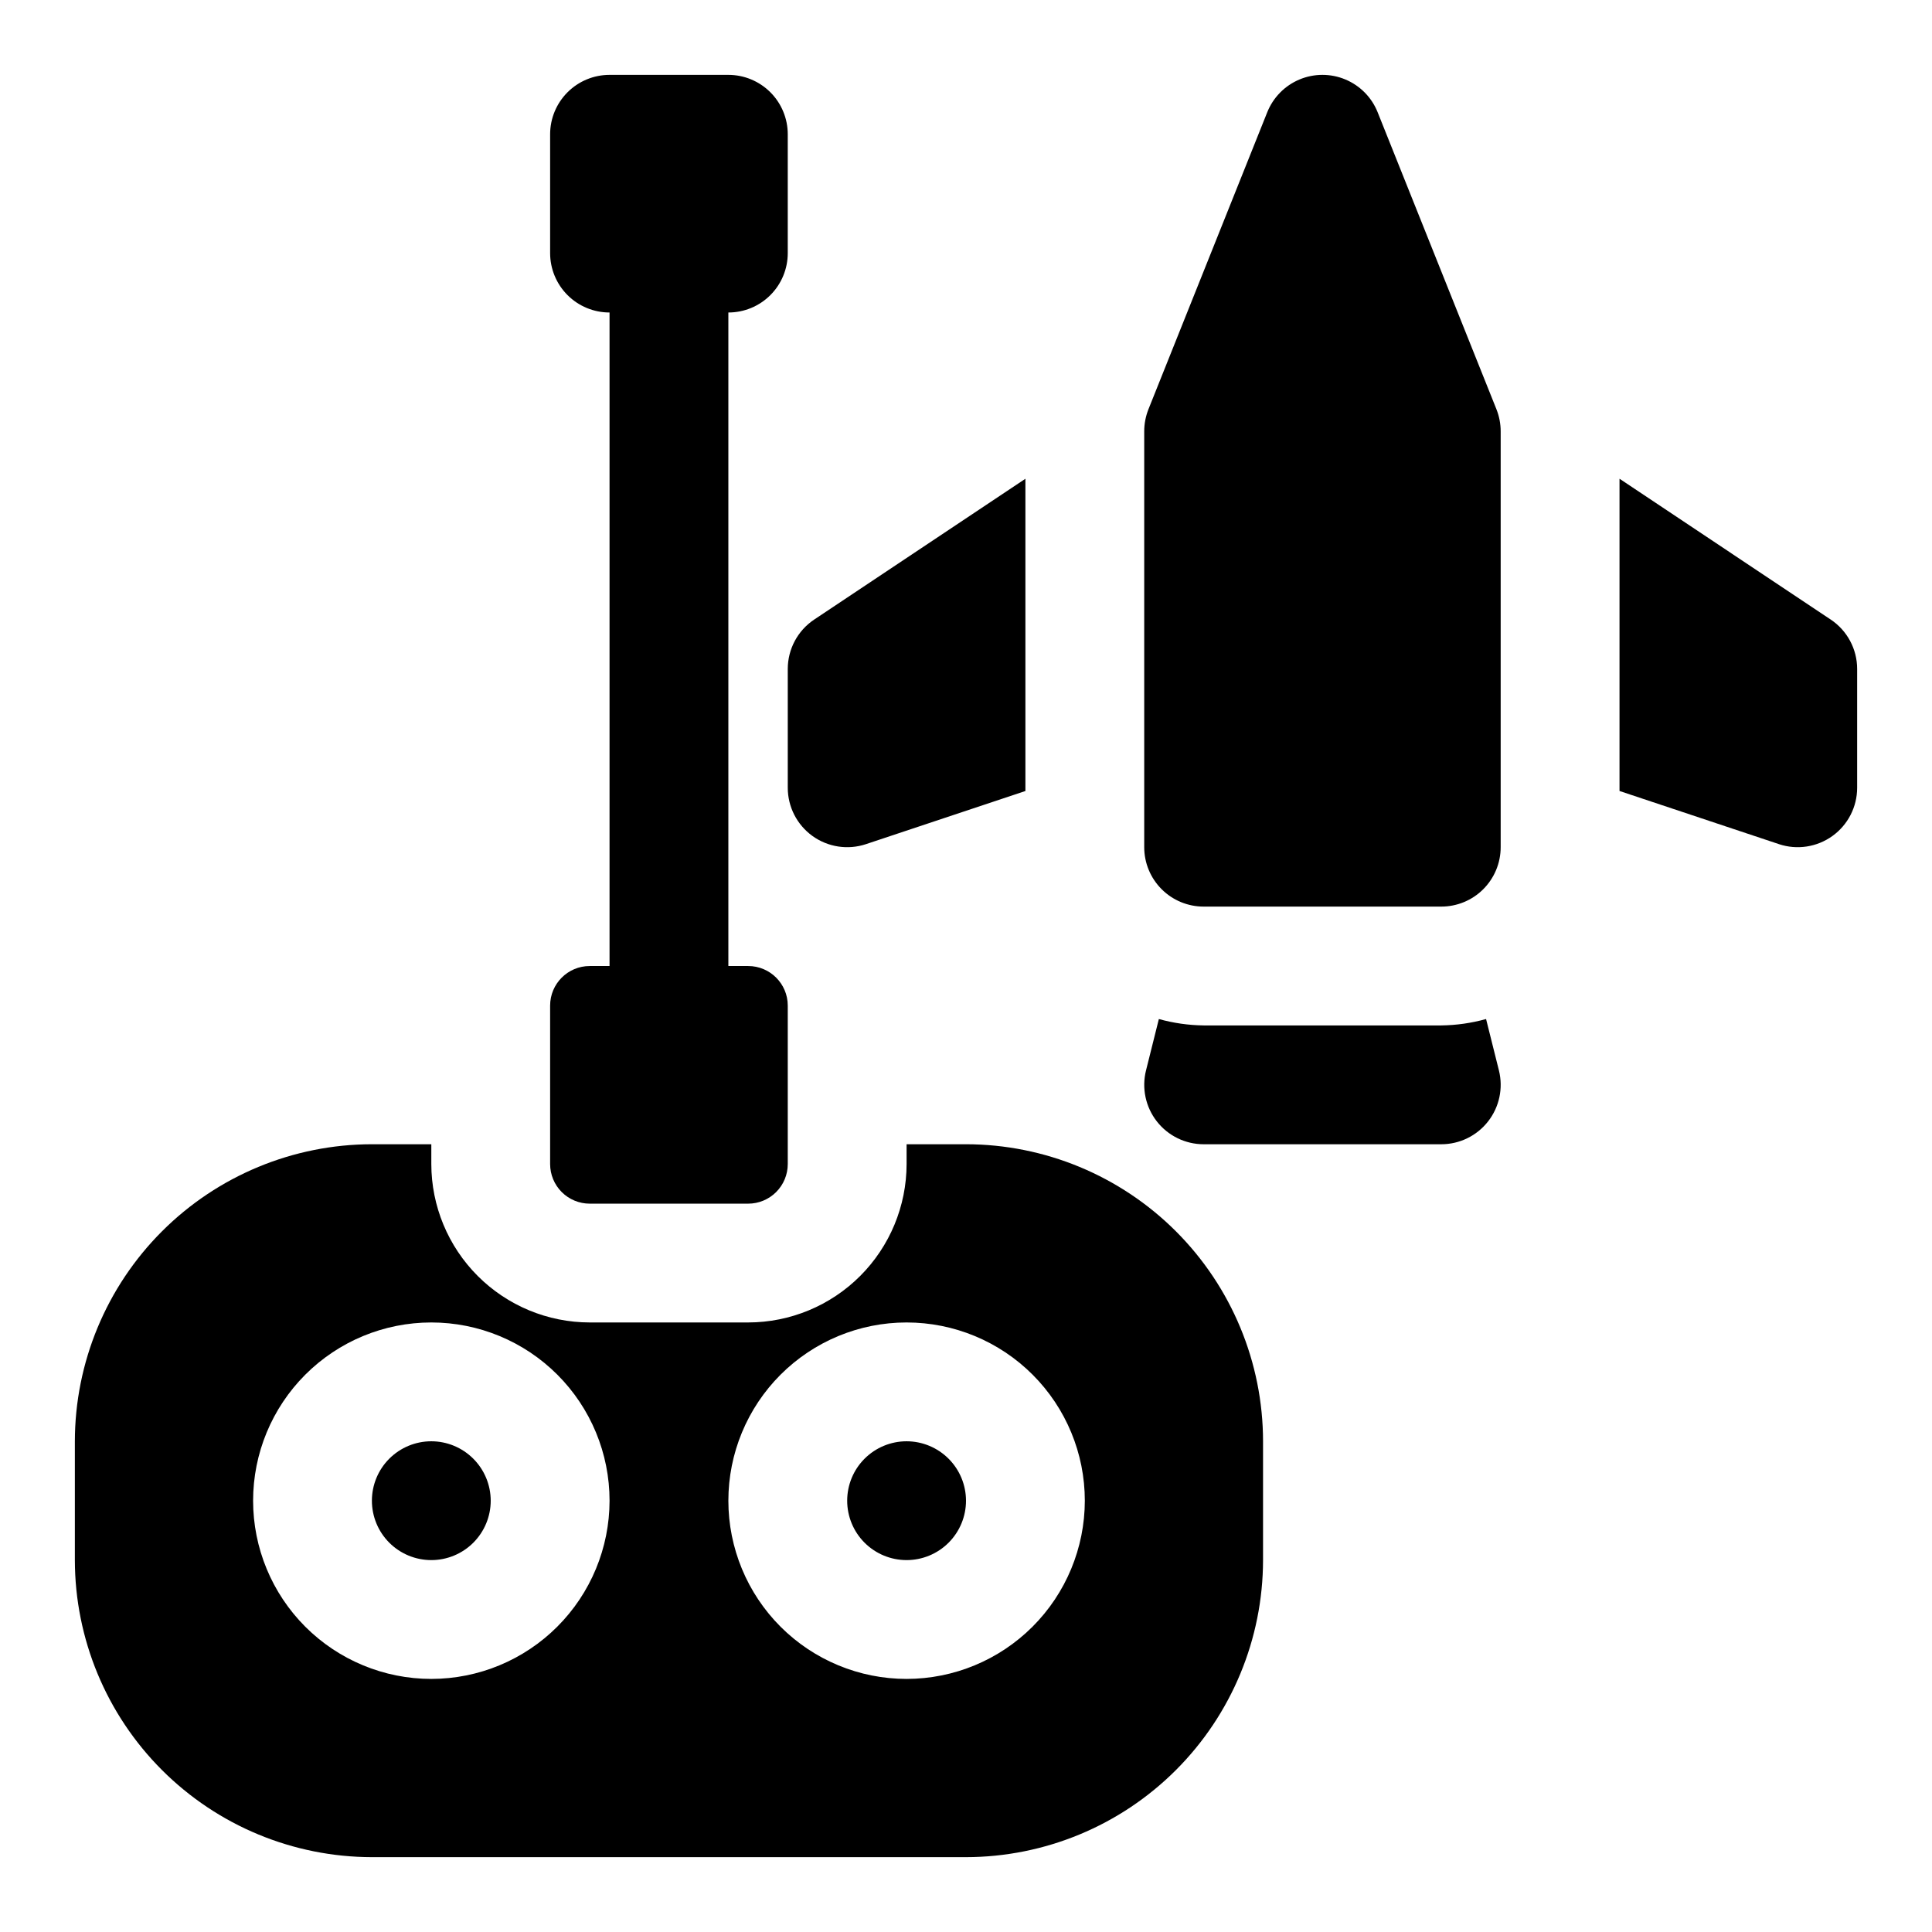 <?xml version="1.0" encoding="UTF-8"?>
<!-- Uploaded to: ICON Repo, www.iconrepo.com, Generator: ICON Repo Mixer Tools -->
<svg fill="#000000" width="800px" height="800px" version="1.1" viewBox="144 144 512 512" xmlns="http://www.w3.org/2000/svg">
 <path d="m400 541.7c0 4.176-1.66 8.18-4.613 11.133s-6.957 4.609-11.133 4.609c-4.176 0-8.18-1.656-11.133-4.609s-4.609-6.957-4.609-11.133c0-4.176 1.656-8.18 4.609-11.133s6.957-4.613 11.133-4.613c4.176 0.004 8.176 1.664 11.129 4.617 2.953 2.953 4.613 6.953 4.617 11.129zm78.719-15.742v31.488-0.004c-0.023 20.871-8.324 40.879-23.082 55.637-14.758 14.758-34.77 23.059-55.637 23.086h-157.44c-20.871-0.027-40.879-8.328-55.637-23.086-14.758-14.758-23.059-34.766-23.086-55.637v-31.488c0.027-20.867 8.328-40.879 23.086-55.637 14.758-14.754 34.766-23.059 55.637-23.082h15.742v5.242c0.012 11.133 4.438 21.805 12.309 29.676 7.871 7.871 18.543 12.301 29.676 12.312h41.988c11.133-0.012 21.801-4.441 29.672-12.312 7.871-7.871 12.297-18.543 12.309-29.676v-5.242h15.746c20.867 0.023 40.879 8.328 55.637 23.082 14.758 14.758 23.059 34.77 23.082 55.637zm-173.18 15.742c0-12.527-4.977-24.539-13.836-33.398-8.855-8.859-20.871-13.836-33.398-13.836-12.527 0-24.539 4.977-33.398 13.836-8.855 8.859-13.832 20.871-13.832 33.398 0 12.527 4.977 24.539 13.832 33.398 8.859 8.855 20.871 13.832 33.398 13.832 12.523-0.012 24.531-4.992 33.383-13.848 8.855-8.855 13.836-20.859 13.852-33.383zm125.95 0c0-12.527-4.977-24.539-13.836-33.398s-20.871-13.836-33.398-13.836-24.539 4.977-33.398 13.836c-8.855 8.859-13.832 20.871-13.832 33.398 0 12.527 4.977 24.539 13.832 33.398 8.859 8.855 20.871 13.832 33.398 13.832 12.523-0.012 24.527-4.992 33.383-13.848s13.836-20.859 13.852-33.383zm-173.19-15.746c-4.176 0-8.18 1.66-11.133 4.613s-4.609 6.957-4.609 11.133c0 4.176 1.656 8.18 4.609 11.133s6.957 4.609 11.133 4.609 8.18-1.656 11.133-4.609 4.613-6.957 4.613-11.133c-0.004-4.176-1.664-8.176-4.617-11.129-2.949-2.953-6.953-4.613-11.129-4.617zm94.465-314.88v-31.488c0-4.176-1.656-8.18-4.609-11.133s-6.957-4.613-11.133-4.613h-31.488c-4.176 0-8.18 1.66-11.133 4.613s-4.613 6.957-4.613 11.133v31.488c0 4.176 1.66 8.18 4.613 11.133s6.957 4.609 11.133 4.609v173.19h-5.25c-5.797 0-10.496 4.699-10.496 10.492v41.984c0 2.785 1.105 5.457 3.074 7.426s4.641 3.074 7.422 3.074h41.984c2.785 0 5.453-1.105 7.422-3.074s3.074-4.641 3.074-7.426v-41.984c0-5.793-4.699-10.492-10.496-10.492h-5.246v-173.19c4.176 0 8.18-1.656 11.133-4.609s4.609-6.957 4.609-11.133zm187.81 41.383-31.488-78.719v-0.004c-1.57-3.918-4.644-7.039-8.539-8.672-3.891-1.629-8.277-1.629-12.168 0-3.894 1.633-6.969 4.754-8.539 8.672l-31.488 78.719v0.004c-0.738 1.859-1.121 3.844-1.121 5.848v110.21c0 4.176 1.66 8.18 4.613 11.133 2.949 2.953 6.957 4.609 11.133 4.609h62.977-0.004c4.176 0 8.184-1.656 11.133-4.609 2.953-2.953 4.613-6.957 4.613-11.133v-110.21c0-2.004-0.383-3.988-1.121-5.848zm-124.83 18.414-55.965 37.312c-4.379 2.918-7.012 7.836-7.012 13.098v31.488c0.004 5.062 2.438 9.812 6.543 12.773 4.106 2.957 9.383 3.762 14.184 2.164l42.25-14.082zm213.41 37.312-55.965-37.312v82.75l42.25 14.082v0.004c4.801 1.598 10.078 0.789 14.184-2.168 4.106-2.957 6.539-7.707 6.543-12.77v-31.488c0-5.262-2.633-10.18-7.012-13.098zm-91.328 105.87c-3.867 1.074-7.856 1.645-11.871 1.695h-62.973c-4.016-0.051-8.004-0.621-11.871-1.695l-3.406 13.629v-0.004c-1.172 4.703-0.113 9.684 2.871 13.504 2.981 3.82 7.559 6.055 12.406 6.055h62.977-0.004c4.848 0 9.422-2.234 12.406-6.055 2.984-3.82 4.043-8.801 2.871-13.504z"/>
</svg>